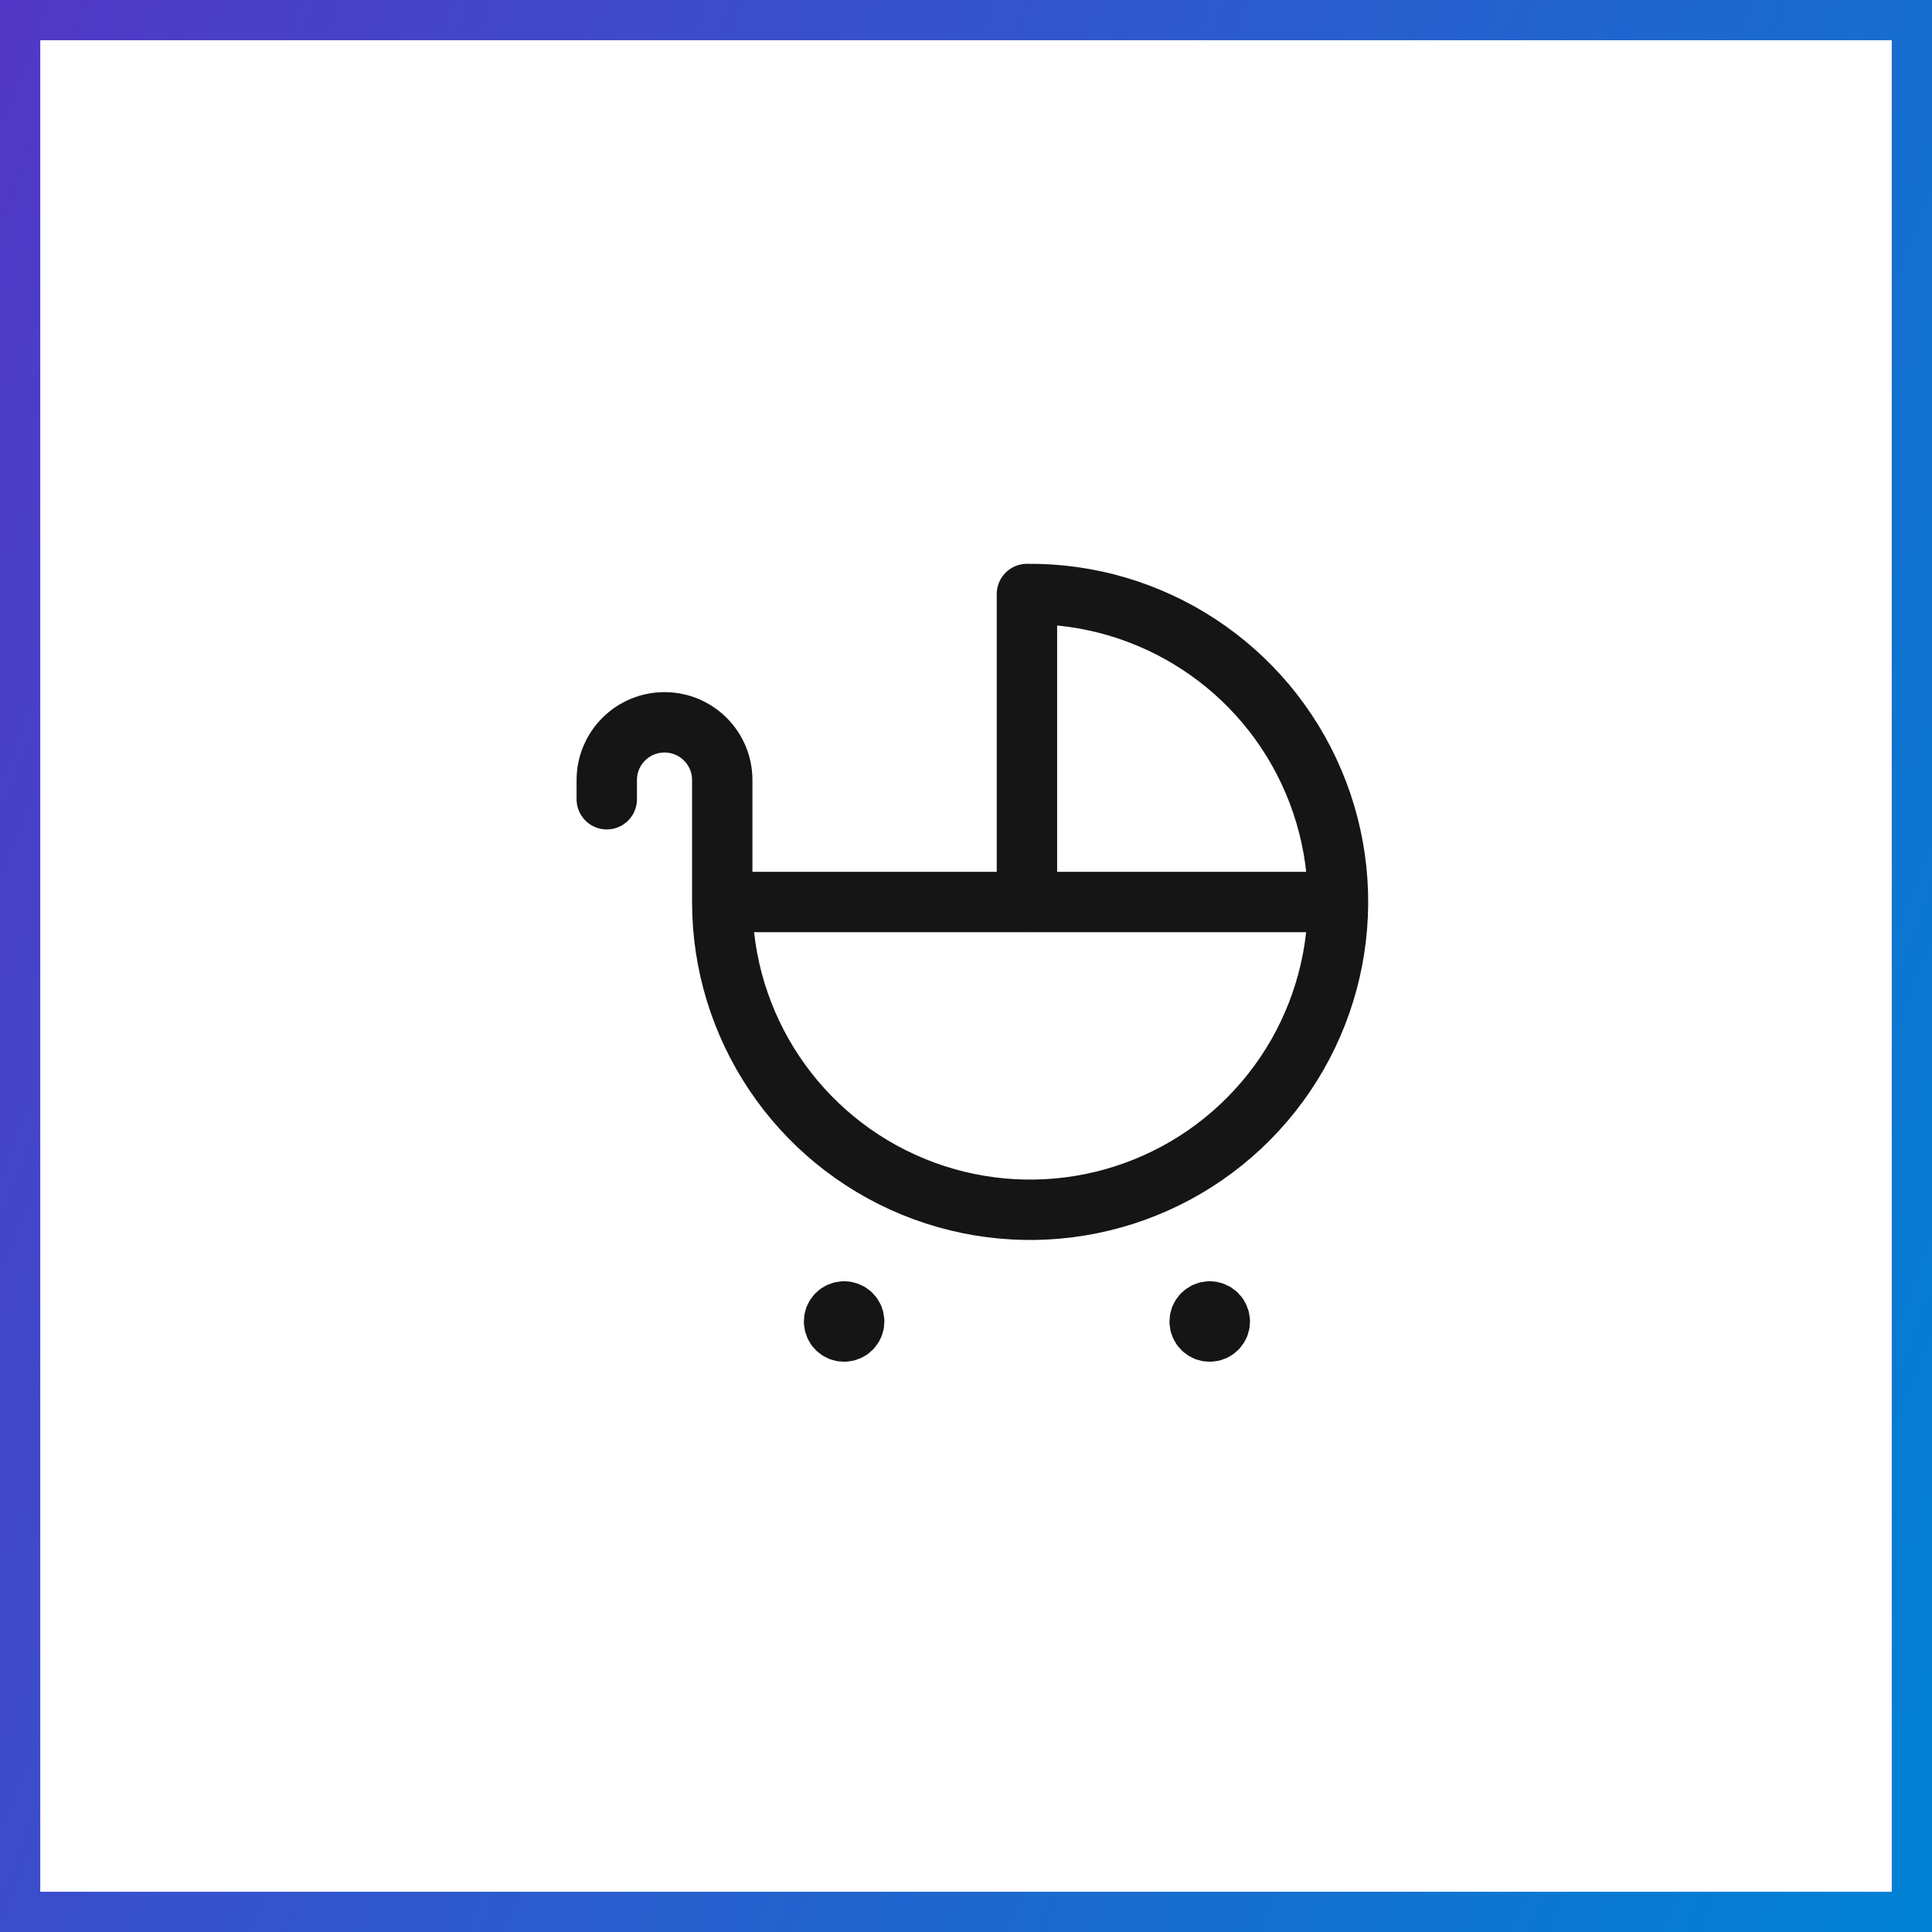 <svg width="48" height="48" viewBox="0 0 48 48" fill="none" xmlns="http://www.w3.org/2000/svg">
<path d="M25.514 22.407V14.758C28.614 14.726 31.428 16.569 32.637 19.425C33.846 22.281 33.211 25.584 31.029 27.788C28.848 29.992 25.552 30.661 22.684 29.482C19.816 28.302 17.944 25.508 17.944 22.407V19.379C17.944 18.587 17.302 17.946 16.51 17.946V17.946C16.13 17.945 15.765 18.096 15.496 18.365C15.226 18.634 15.075 18.999 15.075 19.379V19.857" stroke="#151515" stroke-width="1.5" stroke-linecap="round" stroke-linejoin="round"/>
<path d="M18.741 22.41H33.083" stroke="#151515" stroke-width="1.5" stroke-linecap="round" stroke-linejoin="round"/>
<path d="M30.053 32.582C29.916 32.583 29.805 32.696 29.805 32.834C29.806 32.971 29.918 33.083 30.056 33.082C30.194 33.082 30.306 32.97 30.306 32.832C30.305 32.766 30.279 32.702 30.231 32.655C30.184 32.608 30.12 32.582 30.053 32.582" stroke="#151515" stroke-width="1.5" stroke-linecap="round" stroke-linejoin="round"/>
<path d="M20.971 32.582C20.833 32.583 20.721 32.695 20.722 32.833C20.722 32.971 20.834 33.083 20.972 33.082C21.11 33.082 21.222 32.97 21.222 32.832C21.222 32.766 21.196 32.702 21.149 32.655C21.101 32.608 21.037 32.582 20.971 32.582" stroke="#151515" stroke-width="1.5" stroke-linecap="round" stroke-linejoin="round"/>
<rect x="0.5" y="0.5" width="47" height="47" stroke="url(#paint0_linear_1021_25095)"/>
<defs>
<linearGradient id="paint0_linear_1021_25095" x1="0" y1="0" x2="57.899" y2="22.306" gradientUnits="userSpaceOnUse">
<stop stop-color="#5238C6"/>
<stop offset="1" stop-color="#0082D4"/>
</linearGradient>
</defs>
</svg>

